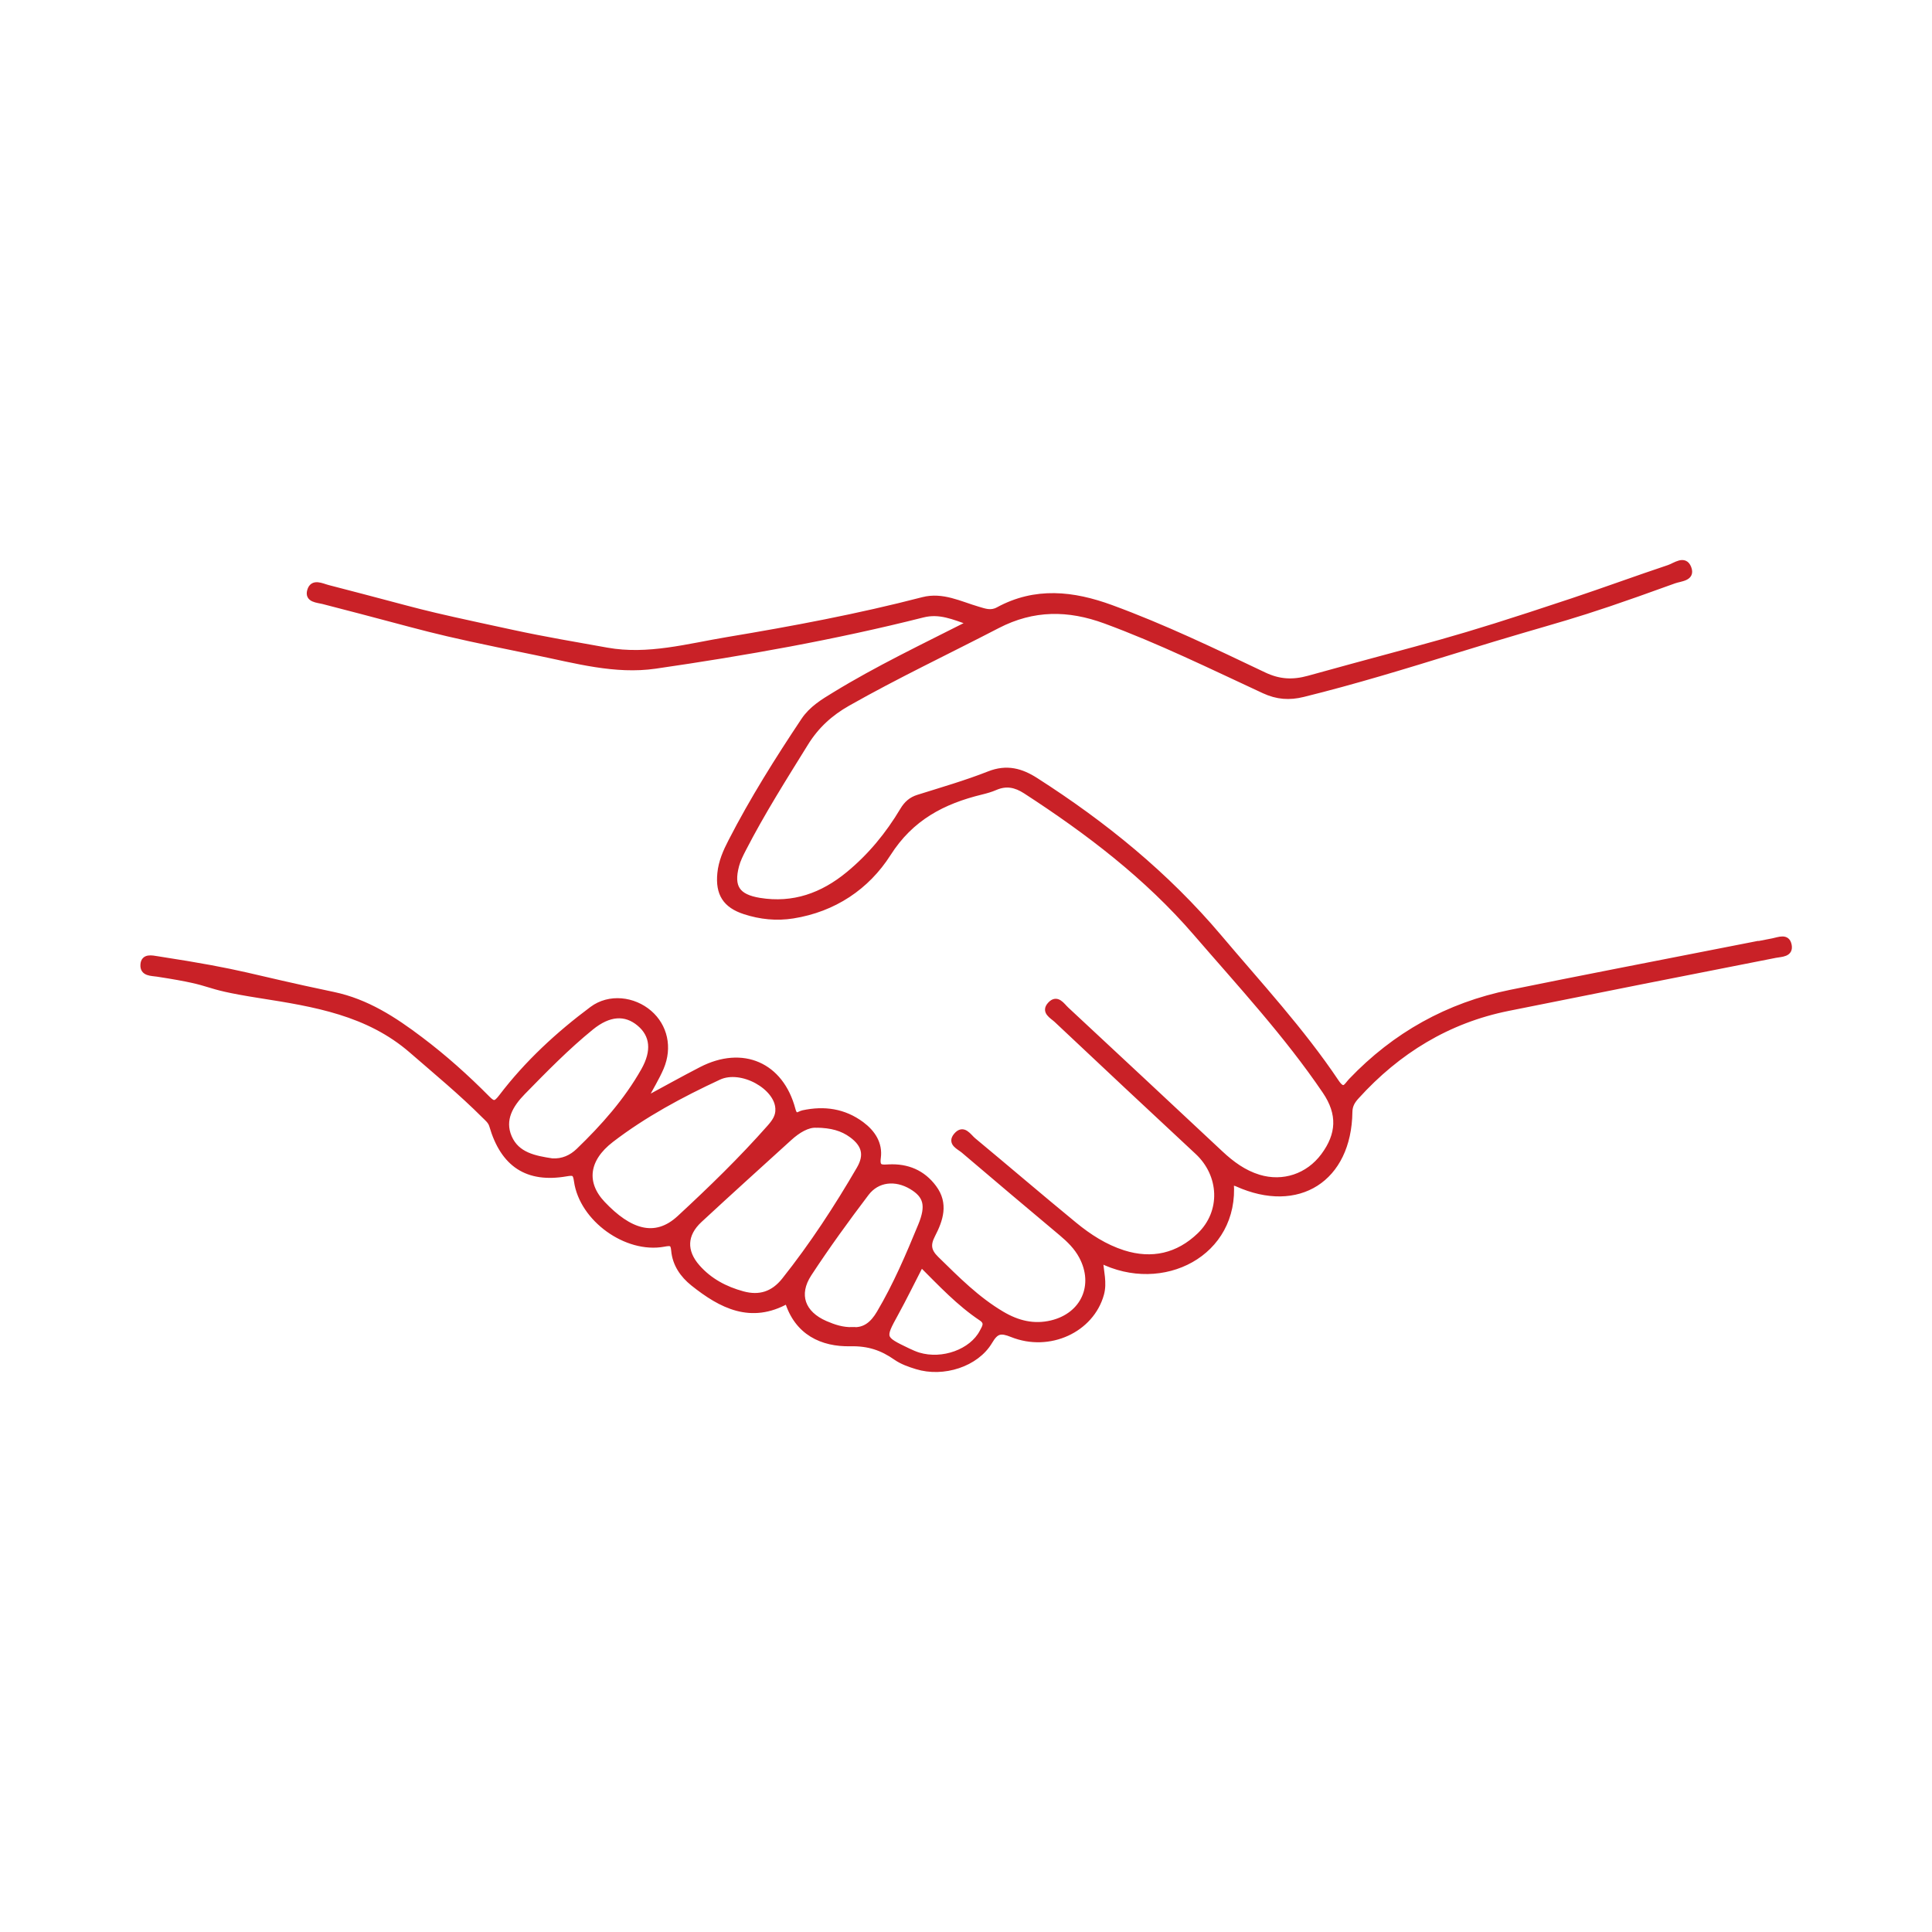 <?xml version="1.0" encoding="UTF-8"?>
<svg xmlns="http://www.w3.org/2000/svg" id="Layer_1" version="1.1" viewBox="0 0 350 350">
  <defs>
    <style>
      .st0 {
        fill: #c92127;
        stroke: #c92127;
        stroke-miterlimit: 10;
      }
    </style>
  </defs>
  <g id="f5ZvX5">
    <path class="st0" d="M223.01,214.17c1.02,12.97-12.44,19.8-23.69,14.12.13,2.1.75,4.09.18,6.15-1.79,6.45-9.39,10.03-16.18,7.3-2.03-.81-2.87-.67-4.02,1.28-2.43,4.11-8.43,6.02-13.24,4.53-1.3-.4-2.65-.87-3.75-1.64-2.52-1.76-4.95-2.59-8.27-2.52-5.07.1-9.63-1.95-11.39-7.75-6.6,3.72-12,.91-17.1-3.16-1.87-1.5-3.24-3.46-3.46-5.95-.12-1.41-.57-1.4-1.85-1.17-6.76,1.24-14.79-4.55-15.76-11.39-.21-1.48-.49-1.6-1.9-1.36-7.03,1.22-11.41-1.65-13.45-8.68-.24-.83-.86-1.3-1.39-1.83-4.16-4.17-8.7-7.91-13.14-11.77-7.92-6.89-17.68-8.46-27.47-10-11.9-1.87-6.68-2.06-18.59-3.89-1.08-.17-2.73-.05-2.6-1.7.11-1.53,1.57-1.17,2.59-1.01,16.35,2.53,15.63,3.07,31.85,6.46,6.06,1.27,11,4.5,15.79,8.12,4.31,3.25,8.33,6.85,12.13,10.69,1.08,1.09,1.49,1.08,2.54-.29,4.65-6.11,10.28-11.31,16.42-15.89,3.14-2.34,7.52-1.79,10.38.68,2.79,2.41,3.68,6.25,2.12,9.92-.79,1.85-1.87,3.58-3.12,5.94,3.81-2.06,7.08-3.89,10.42-5.61,7.46-3.84,14.41-.84,16.55,7.26.44,1.67,1.14.77,1.87.62,3.83-.82,7.41-.32,10.61,2.06,2,1.49,3.32,3.5,2.98,6.03-.26,1.91.61,1.79,1.92,1.72,3.35-.17,6.16.98,8.19,3.72,2.16,2.9,1.18,5.81-.25,8.57-.9,1.74-.77,2.91.69,4.33,3.72,3.64,7.36,7.33,11.89,10,2.81,1.66,5.75,2.41,9,1.63,5.78-1.39,8.25-6.85,5.44-12.1-.89-1.67-2.21-2.97-3.65-4.18-5.93-4.98-11.86-9.96-17.75-14.99-.79-.67-2.49-1.31-1.32-2.71,1.31-1.56,2.25.17,3.11.88,6.11,5.07,12.14,10.24,18.28,15.28,2.65,2.18,5.55,4.05,8.86,5.11,5.23,1.66,9.95.55,13.85-3.2,4.4-4.24,4.07-10.95-.39-15.1-8.55-7.95-17.06-15.92-25.56-23.93-.76-.71-2.36-1.47-1.1-2.8,1.23-1.3,2.1.19,2.88.92,9.34,8.68,18.65,17.39,27.96,26.09,2.02,1.89,4.22,3.51,6.91,4.33,4.42,1.34,8.95-.16,11.74-3.91,2.86-3.85,3.07-7.59.29-11.69-6.95-10.25-15.36-19.32-23.43-28.67-8.87-10.28-19.52-18.37-30.83-25.71-1.81-1.17-3.51-1.52-5.5-.66-.8.35-1.66.59-2.52.8-6.98,1.7-12.74,4.69-16.88,11.2-3.85,6.04-9.83,10.06-17.26,11.24-2.96.47-5.88.17-8.71-.75-3.53-1.14-4.84-3.26-4.48-6.92.2-2.09,1.03-3.97,1.98-5.8,3.9-7.59,8.44-14.81,13.17-21.9,1.42-2.13,3.51-3.39,5.6-4.66,7.77-4.76,16-8.67,24.63-13.05-3.11-1.08-5.61-2.21-8.66-1.44-15.97,4.03-32.18,6.91-48.46,9.27-7.27,1.05-14.43-.98-21.52-2.43-21.4-4.37-17.53-3.84-38.67-9.28-1.02-.26-2.84-.28-2.38-1.91.5-1.76,2.14-.84,3.27-.55,19.43,5.02,13.89,3.92,33.52,8.15,5.64,1.22,11.34,2.18,17.03,3.2,7.44,1.33,14.63-.72,21.84-1.92,11.88-1.98,23.71-4.2,35.39-7.23,3.54-.92,6.73.77,9.99,1.72,1.25.37,2.35.79,3.65.08,6.74-3.67,13.57-2.91,20.45-.39,9.48,3.47,18.58,7.85,27.68,12.18,2.77,1.32,5.24,1.44,8.13.64,23.58-6.54,24.55-6.29,47.76-14.03,5.85-1.95,11.64-4.08,17.48-6.03,1.15-.39,2.85-1.8,3.57.04.74,1.9-1.44,1.91-2.59,2.32-20.43,7.41-18.83,6.2-39.59,12.63-9.16,2.83-18.33,5.64-27.65,7.94-2.5.62-4.7.46-7.08-.64-9.5-4.4-18.91-9.03-28.75-12.65-6.66-2.45-13.04-2.51-19.56.87-9.04,4.69-18.25,9.04-27.12,14.07-3.14,1.78-5.65,4.06-7.58,7.16-3.92,6.33-7.91,12.62-11.32,19.25-.49.95-.99,1.94-1.26,2.96-1.04,3.92.17,5.7,4.19,6.36,6.13,1,11.41-.9,16.1-4.76,3.98-3.27,7.21-7.2,9.84-11.61.7-1.17,1.53-1.92,2.83-2.32,4.29-1.35,8.64-2.6,12.82-4.25,3.2-1.26,5.81-.54,8.48,1.18,12.37,7.92,23.65,17.08,33.18,28.36,7.27,8.61,14.96,16.89,21.25,26.28,1.36,2.03,1.87.62,2.67-.22,7.95-8.33,17.57-13.7,28.84-15.99,12.95-2.64,25.93-5.14,38.9-7.69,16.52-3.25-7.86,1.59,8.66-1.65,1.12-.22,2.6-.92,2.92.75.32,1.66-1.36,1.59-2.45,1.8-29.78,5.89-18.65,3.64-48.41,9.61-10.91,2.19-20,7.76-27.46,15.99-.73.8-1.24,1.58-1.26,2.81-.16,12.18-9.32,18-20.39,13.02-.26-.12-.56-.16-1.05-.29ZM140.96,200.87c-.09-3.93-6.59-7.66-10.75-5.73-6.82,3.17-13.5,6.75-19.48,11.34-4.6,3.53-5.09,7.86-1.55,11.6,4.77,5.04,9.47,6.71,13.92,2.59,5.68-5.25,11.22-10.63,16.34-16.43.85-.97,1.61-1.98,1.52-3.38ZM147.87,203.8c-1.57-.08-3.31.95-4.87,2.37-5.43,4.94-10.88,9.85-16.26,14.84-2.82,2.61-2.93,5.68-.4,8.55,2.2,2.5,5.04,4,8.21,4.86,3.04.83,5.53.05,7.55-2.49,5.06-6.37,9.5-13.16,13.58-20.18,1.45-2.5.94-4.41-1.38-6.12-1.71-1.26-3.66-1.8-6.42-1.84ZM100.02,210.35c1.91.11,3.5-.61,4.81-1.87,4.52-4.36,8.68-9.04,11.79-14.54,2.01-3.55,1.66-6.46-.78-8.51-2.55-2.14-5.53-1.93-8.77.71-4.41,3.59-8.38,7.65-12.35,11.71-2.22,2.27-3.86,4.98-2.49,8.17,1.4,3.26,4.66,3.85,7.8,4.33ZM154.44,240.92c2.28.17,3.72-1.12,4.85-3.03,3-5.06,5.3-10.46,7.53-15.88,1.47-3.58,1.01-5.42-1.68-7.03-2.9-1.73-6.21-1.42-8.2,1.2-3.6,4.75-7.11,9.59-10.38,14.58-2.48,3.78-1.19,7.23,2.98,9.03,1.53.66,3.11,1.19,4.9,1.13ZM166.88,228.99c-1.66,3.24-3.07,6.14-4.62,8.96-2.46,4.48-2.48,4.53,2.23,6.78.62.29,1.25.58,1.9.78,4.38,1.32,9.67-.61,11.55-4.2.45-.86,1.07-1.69-.16-2.51-4.02-2.68-7.31-6.2-10.91-9.8Z"></path>
  </g>
</svg>
